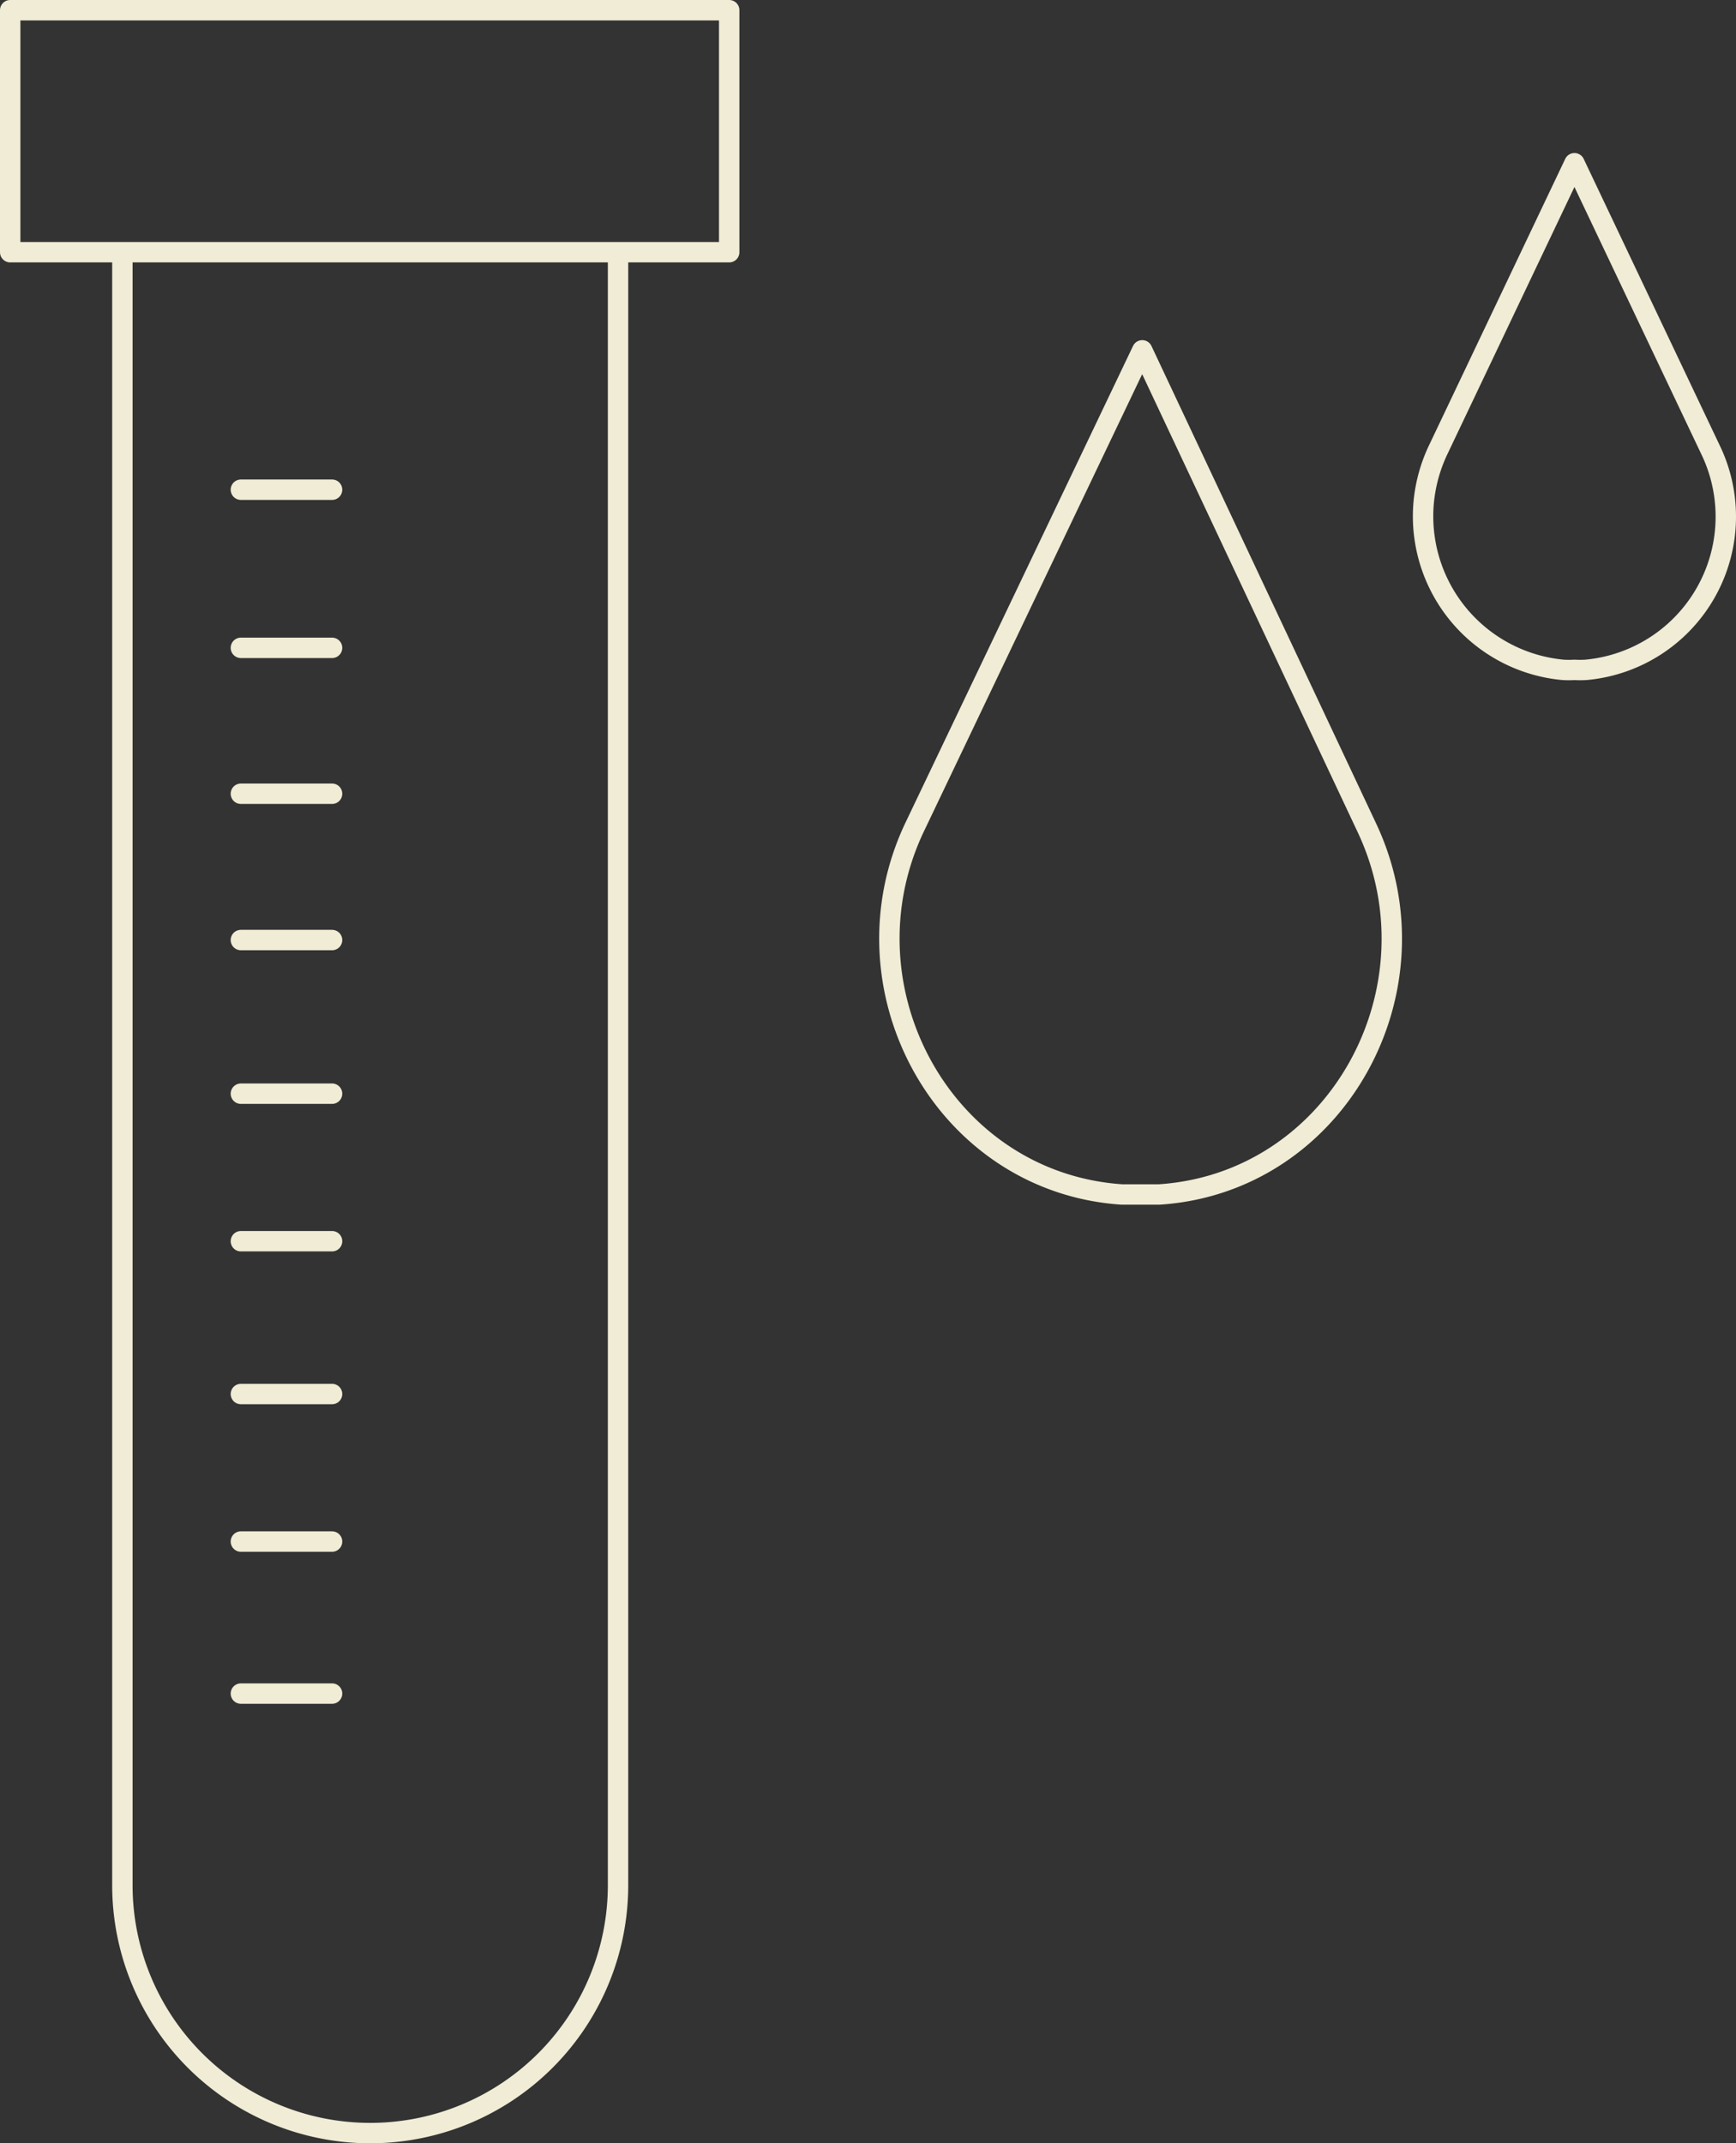 <svg id="Layer_1" data-name="Layer 1" xmlns="http://www.w3.org/2000/svg" width="85.11" height="105.04" viewBox="0 0 85.11 105.04"><rect x="0" y="0" width="85.11" height="105.04" fill="#333333" stroke="none"/><defs><style>.cls-1{fill:none;stroke:#f0ecd5;stroke-linecap:round;stroke-linejoin:round;}</style></defs><g id="Group_269" data-name="Group 269"><g id="Group_217" data-name="Group 217"><g id="Group_214" data-name="Group 214"><path id="Path_208" data-name="Path 208" class="cls-1" d="M67,40.54c3.75,7.91-1.44,17.43-10.17,18H55c-8.73-.59-13.91-10.11-10.16-18L56,17.17ZM83.84,22a7.54,7.54,0,0,1-6.1,10.83,5,5,0,0,1-.55,0,5,5,0,0,1-.55,0,7.56,7.56,0,0,1-6.84-8.22h0A7.65,7.65,0,0,1,70.53,22L77.19,8Z"/></g><g id="Group_215" data-name="Group 215"><path id="Path_209" data-name="Path 209" class="cls-1" d="M11.81,83h4.47m-4.47-7.45h4.47m-4.47-7.23h4.47m-4.47-7.49h4.47M11.81,53.6h4.47M11.81,24h4.47m-4.47,7.75h4.47M11.81,46.07h4.47M11.81,38.9h4.47M35.75,12.36H.5V.5H35.75ZM6,12.65V92.39a12.15,12.15,0,0,0,24.3,0h0V12.65"/></g></g></g></svg>